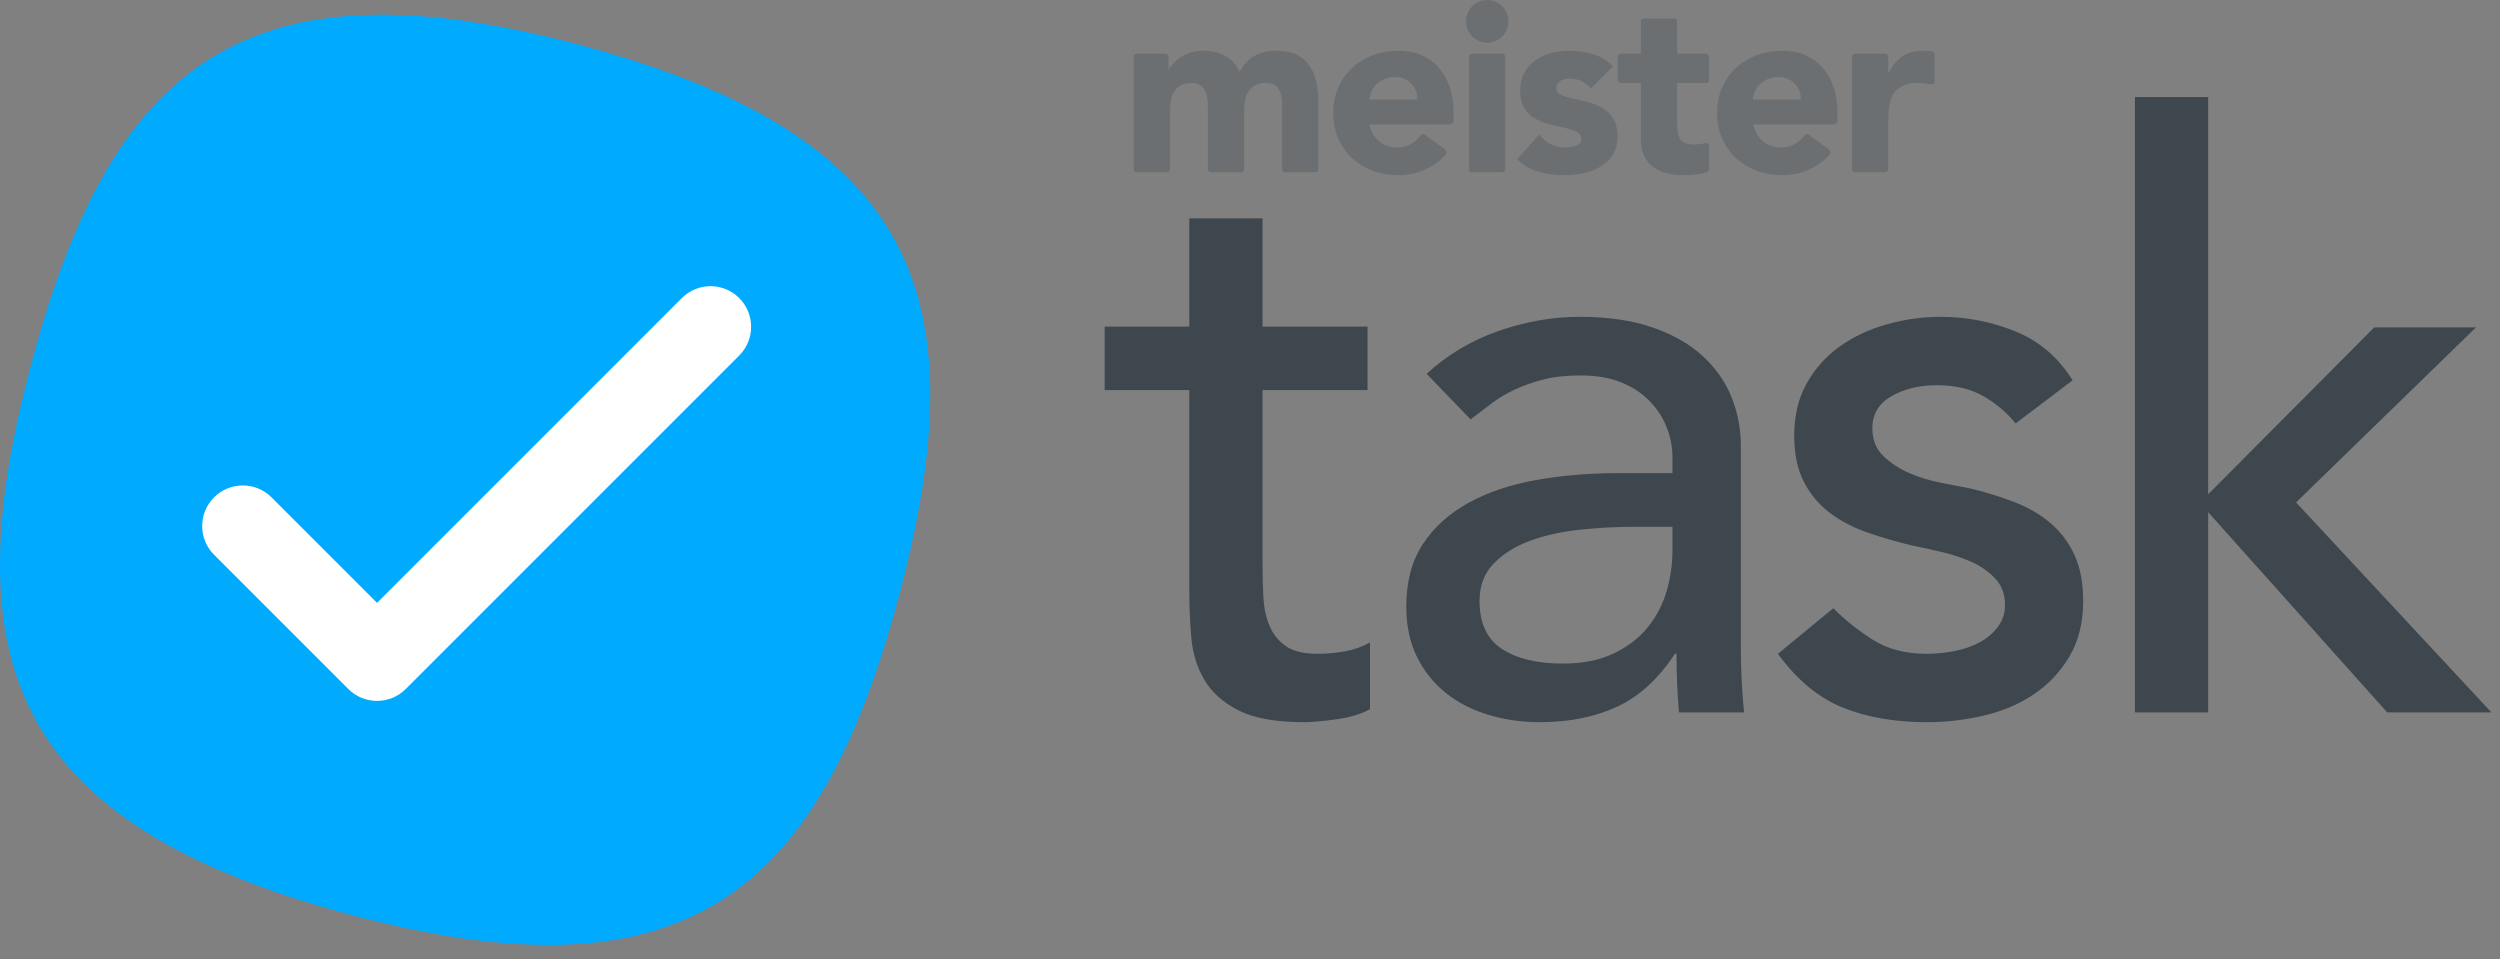 <?xml version="1.0" encoding="UTF-8"?>
<svg xmlns="http://www.w3.org/2000/svg" width="86" height="33" viewBox="0 0 86 33" fill="none">
  <rect x="0" y="0" width="86" height="33" fill="#808080" stroke="none"/>
  <path d="M47.044 13.419H43.432V19.439C43.432 19.812 43.441 20.181 43.46 20.545C43.479 20.909 43.549 21.235 43.67 21.525C43.791 21.814 43.978 22.047 44.23 22.225C44.482 22.402 44.851 22.491 45.336 22.491C45.635 22.491 45.943 22.463 46.26 22.407C46.577 22.351 46.867 22.248 47.128 22.099V24.395C46.829 24.563 46.442 24.68 45.966 24.745C45.49 24.81 45.121 24.843 44.86 24.843C43.889 24.843 43.138 24.707 42.606 24.437C42.074 24.166 41.682 23.816 41.43 23.387C41.178 22.957 41.029 22.477 40.982 21.945C40.935 21.413 40.912 20.876 40.912 20.335V13.419H38V11.235H40.912V7.511H43.432V11.235H47.044V13.419ZM49.076 12.859C49.786 12.206 50.607 11.716 51.54 11.389C52.474 11.062 53.407 10.899 54.34 10.899C55.311 10.899 56.146 11.02 56.846 11.263C57.546 11.505 58.12 11.832 58.568 12.243C59.016 12.653 59.348 13.125 59.562 13.657C59.777 14.189 59.884 14.744 59.884 15.323V22.099C59.884 22.566 59.894 22.995 59.912 23.387C59.931 23.779 59.959 24.152 59.996 24.507H57.756C57.7 23.835 57.672 23.163 57.672 22.491H57.616C57.056 23.349 56.394 23.956 55.628 24.311C54.863 24.666 53.976 24.843 52.968 24.843C52.352 24.843 51.764 24.759 51.204 24.591C50.644 24.423 50.154 24.171 49.734 23.835C49.314 23.499 48.983 23.084 48.74 22.589C48.498 22.094 48.376 21.52 48.376 20.867C48.376 20.008 48.568 19.29 48.95 18.711C49.333 18.132 49.856 17.661 50.518 17.297C51.181 16.933 51.956 16.672 52.842 16.513C53.729 16.354 54.676 16.275 55.684 16.275H57.532V15.715C57.532 15.379 57.467 15.043 57.336 14.707C57.206 14.371 57.01 14.068 56.748 13.797C56.487 13.526 56.16 13.312 55.768 13.153C55.376 12.994 54.91 12.915 54.368 12.915C53.883 12.915 53.458 12.961 53.094 13.055C52.73 13.148 52.399 13.265 52.1 13.405C51.802 13.545 51.531 13.708 51.288 13.895C51.046 14.082 50.812 14.259 50.588 14.427L49.076 12.859ZM56.188 18.123C55.591 18.123 54.98 18.155 54.354 18.221C53.729 18.286 53.16 18.412 52.646 18.599C52.133 18.785 51.713 19.047 51.386 19.383C51.06 19.719 50.896 20.148 50.896 20.671C50.896 21.436 51.153 21.987 51.666 22.323C52.18 22.659 52.875 22.827 53.752 22.827C54.443 22.827 55.031 22.71 55.516 22.477C56.002 22.244 56.394 21.94 56.692 21.567C56.991 21.194 57.206 20.778 57.336 20.321C57.467 19.863 57.532 19.411 57.532 18.963V18.123H56.188ZM69.337 14.567C69.038 14.194 68.669 13.881 68.231 13.629C67.792 13.377 67.255 13.251 66.621 13.251C66.023 13.251 65.505 13.377 65.067 13.629C64.628 13.881 64.409 14.249 64.409 14.735C64.409 15.127 64.535 15.444 64.787 15.687C65.039 15.93 65.337 16.125 65.683 16.275C66.028 16.424 66.397 16.536 66.789 16.611C67.181 16.686 67.517 16.751 67.797 16.807C68.338 16.938 68.847 17.096 69.323 17.283C69.799 17.47 70.209 17.712 70.555 18.011C70.9 18.309 71.171 18.674 71.367 19.103C71.563 19.532 71.661 20.055 71.661 20.671C71.661 21.418 71.502 22.057 71.185 22.589C70.867 23.121 70.457 23.555 69.953 23.891C69.449 24.227 68.875 24.47 68.231 24.619C67.587 24.768 66.938 24.843 66.285 24.843C65.183 24.843 64.217 24.675 63.387 24.339C62.556 24.003 61.814 23.387 61.161 22.491L63.065 20.923C63.475 21.334 63.933 21.698 64.437 22.015C64.941 22.332 65.557 22.491 66.285 22.491C66.602 22.491 66.924 22.458 67.251 22.393C67.577 22.328 67.867 22.225 68.119 22.085C68.371 21.945 68.576 21.767 68.735 21.553C68.893 21.338 68.973 21.091 68.973 20.811C68.973 20.438 68.856 20.13 68.623 19.887C68.389 19.644 68.109 19.453 67.783 19.313C67.456 19.173 67.111 19.061 66.747 18.977C66.383 18.893 66.061 18.823 65.781 18.767C65.239 18.636 64.726 18.487 64.241 18.319C63.755 18.151 63.326 17.927 62.953 17.647C62.579 17.367 62.281 17.012 62.057 16.583C61.833 16.154 61.721 15.621 61.721 14.987C61.721 14.296 61.865 13.694 62.155 13.181C62.444 12.668 62.827 12.243 63.303 11.907C63.779 11.571 64.32 11.319 64.927 11.151C65.533 10.983 66.145 10.899 66.761 10.899C67.657 10.899 68.515 11.067 69.337 11.403C70.158 11.739 70.811 12.299 71.297 13.083L69.337 14.567ZM73.441 3.339H75.961V17.003L81.673 11.263H85.173L78.985 17.283L85.705 24.507H82.121L75.961 17.619V24.507H73.441V3.339Z" fill="#3D474D"></path>
  <path opacity="0.3" fill-rule="evenodd" clip-rule="evenodd" d="M39.104 1.846H40.094C40.151 1.846 40.197 1.893 40.197 1.95V2.4C40.253 2.322 40.308 2.244 40.38 2.165C40.452 2.087 40.538 2.017 40.638 1.956C40.738 1.894 40.851 1.844 40.979 1.804C41.106 1.765 41.245 1.746 41.395 1.746C41.677 1.746 41.928 1.804 42.147 1.922C42.366 2.04 42.531 2.224 42.642 2.476C42.786 2.213 42.961 2.026 43.166 1.914C43.371 1.802 43.623 1.746 43.922 1.746C44.194 1.746 44.422 1.792 44.608 1.884C44.794 1.977 44.941 2.102 45.049 2.262C45.157 2.421 45.234 2.609 45.282 2.824C45.329 3.04 45.352 3.271 45.352 3.517V5.822C45.352 5.88 45.306 5.926 45.249 5.926H44.209C44.151 5.926 44.105 5.88 44.105 5.822V3.55C44.105 3.36 44.065 3.197 43.985 3.059C43.904 2.922 43.761 2.854 43.556 2.854C43.412 2.854 43.292 2.878 43.195 2.925C43.098 2.973 43.02 3.038 42.962 3.122C42.904 3.206 42.862 3.304 42.837 3.416C42.812 3.528 42.8 3.646 42.8 3.769V5.822C42.8 5.88 42.753 5.926 42.696 5.926H41.656C41.599 5.926 41.553 5.88 41.553 5.822V3.769C41.553 3.696 41.55 3.606 41.544 3.5C41.539 3.394 41.519 3.293 41.486 3.198C41.453 3.103 41.399 3.022 41.324 2.954C41.249 2.887 41.14 2.854 40.995 2.854C40.835 2.854 40.705 2.883 40.605 2.942C40.505 3.001 40.429 3.079 40.376 3.177C40.323 3.275 40.289 3.385 40.272 3.508C40.255 3.632 40.247 3.76 40.247 3.895V5.822C40.247 5.88 40.201 5.926 40.144 5.926H39.104C39.046 5.926 39 5.88 39 5.822V1.95C39 1.893 39.046 1.846 39.104 1.846ZM49.741 5.306C49.69 5.365 49.648 5.41 49.615 5.441C49.455 5.595 49.269 5.72 49.057 5.817C48.752 5.957 48.436 6.027 48.109 6.027C47.799 6.027 47.507 5.976 47.232 5.876C46.958 5.775 46.719 5.631 46.517 5.443C46.315 5.256 46.155 5.031 46.039 4.768C45.923 4.505 45.864 4.211 45.864 3.886C45.864 3.562 45.923 3.268 46.039 3.005C46.155 2.742 46.315 2.517 46.517 2.329C46.719 2.142 46.958 1.998 47.232 1.897C47.507 1.796 47.799 1.746 48.109 1.746C48.398 1.746 48.659 1.796 48.895 1.897C49.131 1.998 49.33 2.142 49.494 2.329C49.657 2.517 49.783 2.742 49.872 3.005C49.961 3.268 50.005 3.562 50.005 3.886V4.142C50.005 4.219 49.943 4.281 49.867 4.281H47.111C47.161 4.521 47.27 4.713 47.436 4.856C47.602 4.998 47.807 5.07 48.051 5.07C48.256 5.07 48.429 5.024 48.571 4.931C48.658 4.874 48.738 4.807 48.812 4.73C48.83 4.711 48.852 4.685 48.879 4.652C48.914 4.609 48.977 4.601 49.021 4.634L49.724 5.154C49.771 5.189 49.78 5.254 49.746 5.3C49.745 5.302 49.743 5.304 49.741 5.306ZM62.946 5.306C62.895 5.365 62.853 5.41 62.82 5.441C62.659 5.595 62.473 5.72 62.262 5.817C61.957 5.957 61.641 6.027 61.314 6.027C61.004 6.027 60.711 5.976 60.437 5.876C60.163 5.775 59.924 5.631 59.722 5.443C59.52 5.256 59.36 5.031 59.244 4.768C59.127 4.505 59.069 4.211 59.069 3.886C59.069 3.562 59.127 3.268 59.244 3.005C59.36 2.742 59.52 2.517 59.722 2.329C59.924 2.142 60.163 1.998 60.437 1.897C60.711 1.796 61.004 1.746 61.314 1.746C61.602 1.746 61.864 1.796 62.1 1.897C62.335 1.998 62.535 2.142 62.699 2.329C62.862 2.517 62.988 2.742 63.077 3.005C63.166 3.268 63.21 3.562 63.21 3.886V4.142C63.21 4.219 63.148 4.281 63.072 4.281H60.316C60.366 4.521 60.474 4.713 60.641 4.856C60.807 4.998 61.012 5.07 61.256 5.07C61.461 5.07 61.634 5.024 61.776 4.931C61.863 4.874 61.943 4.807 62.017 4.73C62.035 4.711 62.057 4.685 62.084 4.652C62.119 4.609 62.182 4.601 62.226 4.634L62.929 5.154C62.975 5.189 62.985 5.254 62.951 5.3C62.949 5.302 62.948 5.304 62.946 5.306ZM48.758 3.425C48.763 3.212 48.694 3.03 48.55 2.879C48.406 2.728 48.22 2.652 47.993 2.652C47.854 2.652 47.732 2.675 47.627 2.719C47.522 2.764 47.432 2.822 47.357 2.892C47.282 2.961 47.224 3.043 47.182 3.135C47.141 3.227 47.117 3.324 47.111 3.425H48.758ZM50.637 1.846H51.677C51.734 1.846 51.781 1.893 51.781 1.95V5.822C51.781 5.88 51.734 5.926 51.677 5.926H50.637C50.58 5.926 50.534 5.88 50.534 5.822V1.95C50.534 1.893 50.58 1.846 50.637 1.846ZM51.16 1.47C50.758 1.47 50.432 1.141 50.432 0.735C50.432 0.329 50.758 0 51.16 0C51.562 0 51.888 0.329 51.888 0.735C51.888 1.141 51.562 1.47 51.16 1.47ZM54.721 3.047C54.538 2.817 54.297 2.703 53.997 2.703C53.892 2.703 53.79 2.728 53.69 2.778C53.59 2.829 53.54 2.915 53.54 3.038C53.54 3.139 53.591 3.213 53.694 3.261C53.797 3.308 53.927 3.35 54.085 3.387C54.243 3.423 54.412 3.462 54.592 3.504C54.772 3.546 54.941 3.612 55.099 3.702C55.257 3.791 55.387 3.913 55.49 4.067C55.592 4.221 55.644 4.426 55.644 4.684C55.644 4.947 55.587 5.164 55.473 5.334C55.36 5.505 55.214 5.642 55.037 5.746C54.859 5.849 54.66 5.922 54.438 5.964C54.216 6.006 53.997 6.027 53.781 6.027C53.499 6.027 53.213 5.986 52.925 5.905C52.637 5.824 52.393 5.68 52.193 5.473L52.95 4.625C53.066 4.77 53.195 4.881 53.336 4.956C53.478 5.032 53.643 5.07 53.831 5.07C53.975 5.07 54.105 5.049 54.222 5.007C54.338 4.965 54.397 4.888 54.397 4.776C54.397 4.67 54.345 4.59 54.243 4.537C54.14 4.484 54.01 4.439 53.852 4.402C53.694 4.366 53.525 4.327 53.345 4.285C53.165 4.243 52.995 4.18 52.838 4.096C52.68 4.012 52.549 3.893 52.447 3.739C52.344 3.585 52.293 3.38 52.293 3.122C52.293 2.882 52.342 2.675 52.438 2.501C52.535 2.328 52.663 2.185 52.821 2.073C52.979 1.961 53.16 1.879 53.365 1.825C53.571 1.772 53.779 1.746 53.989 1.746C54.255 1.746 54.524 1.785 54.796 1.863C55.067 1.942 55.297 2.081 55.486 2.283L54.721 3.047ZM58.688 2.854H57.694V4.214C57.694 4.326 57.7 4.428 57.711 4.52C57.722 4.612 57.747 4.692 57.785 4.759C57.824 4.826 57.884 4.878 57.964 4.915C58.045 4.951 58.151 4.969 58.284 4.969C58.351 4.969 58.438 4.962 58.546 4.948C58.579 4.944 58.614 4.935 58.651 4.921C58.705 4.901 58.765 4.928 58.785 4.982C58.789 4.993 58.791 5.006 58.791 5.018L58.791 5.823C58.791 5.869 58.761 5.91 58.716 5.923C58.564 5.966 58.445 5.992 58.359 6.002C58.209 6.018 58.063 6.027 57.919 6.027C57.708 6.027 57.514 6.004 57.336 5.96C57.159 5.915 57.004 5.843 56.871 5.746C56.738 5.648 56.634 5.52 56.559 5.364C56.484 5.207 56.447 5.017 56.447 4.793V2.854H55.752C55.695 2.854 55.649 2.807 55.649 2.75V1.95C55.649 1.893 55.695 1.846 55.752 1.846H56.447V0.741C56.447 0.684 56.493 0.638 56.55 0.638H57.59C57.648 0.638 57.694 0.684 57.694 0.741V1.846H58.688C58.745 1.846 58.791 1.893 58.791 1.95V2.75C58.791 2.807 58.745 2.854 58.688 2.854ZM61.948 3.425C61.953 3.212 61.884 3.03 61.74 2.879C61.596 2.728 61.41 2.652 61.183 2.652C61.044 2.652 60.922 2.675 60.817 2.719C60.712 2.764 60.621 2.822 60.547 2.892C60.472 2.961 60.413 3.043 60.372 3.135C60.33 3.227 60.307 3.324 60.301 3.425H61.948ZM63.81 1.846H64.85C64.908 1.846 64.954 1.893 64.954 1.95V2.501H64.971C65.104 2.249 65.262 2.061 65.445 1.935C65.627 1.809 65.858 1.746 66.135 1.746C66.207 1.746 66.279 1.749 66.351 1.754C66.382 1.756 66.42 1.762 66.466 1.77C66.515 1.78 66.55 1.822 66.55 1.872L66.55 2.803C66.55 2.86 66.504 2.907 66.447 2.907C66.438 2.907 66.43 2.906 66.422 2.904C66.367 2.89 66.322 2.88 66.288 2.875C66.203 2.861 66.112 2.854 66.018 2.854C65.78 2.854 65.591 2.887 65.453 2.954C65.314 3.022 65.208 3.115 65.133 3.236C65.058 3.356 65.009 3.5 64.987 3.668C64.965 3.836 64.954 4.021 64.954 4.222V5.822C64.954 5.88 64.908 5.926 64.85 5.926H63.81C63.753 5.926 63.707 5.88 63.707 5.822V1.95C63.707 1.893 63.753 1.846 63.81 1.846Z" fill="#3D474D"></path>
  <path fill-rule="evenodd" clip-rule="evenodd" d="M19.998 1.561C31.596 4.674 33.658 10.275 30.92 20.512C28.182 30.748 23.601 34.565 12.002 31.452C0.404 28.339 -1.658 22.738 1.08 12.502C3.818 2.266 8.399 -1.552 19.998 1.561Z" fill="#00AAFF"></path>
  <path fill-rule="evenodd" clip-rule="evenodd" d="M12.97 20.738L23.454 10.254C24 9.708 24.884 9.708 25.43 10.254C25.975 10.799 25.975 11.684 25.43 12.229L13.957 23.702C13.412 24.247 12.527 24.247 11.982 23.702L7.364 19.084C6.819 18.538 6.819 17.654 7.364 17.108C7.91 16.563 8.794 16.563 9.34 17.108L12.97 20.738Z" fill="white"></path>
</svg>
